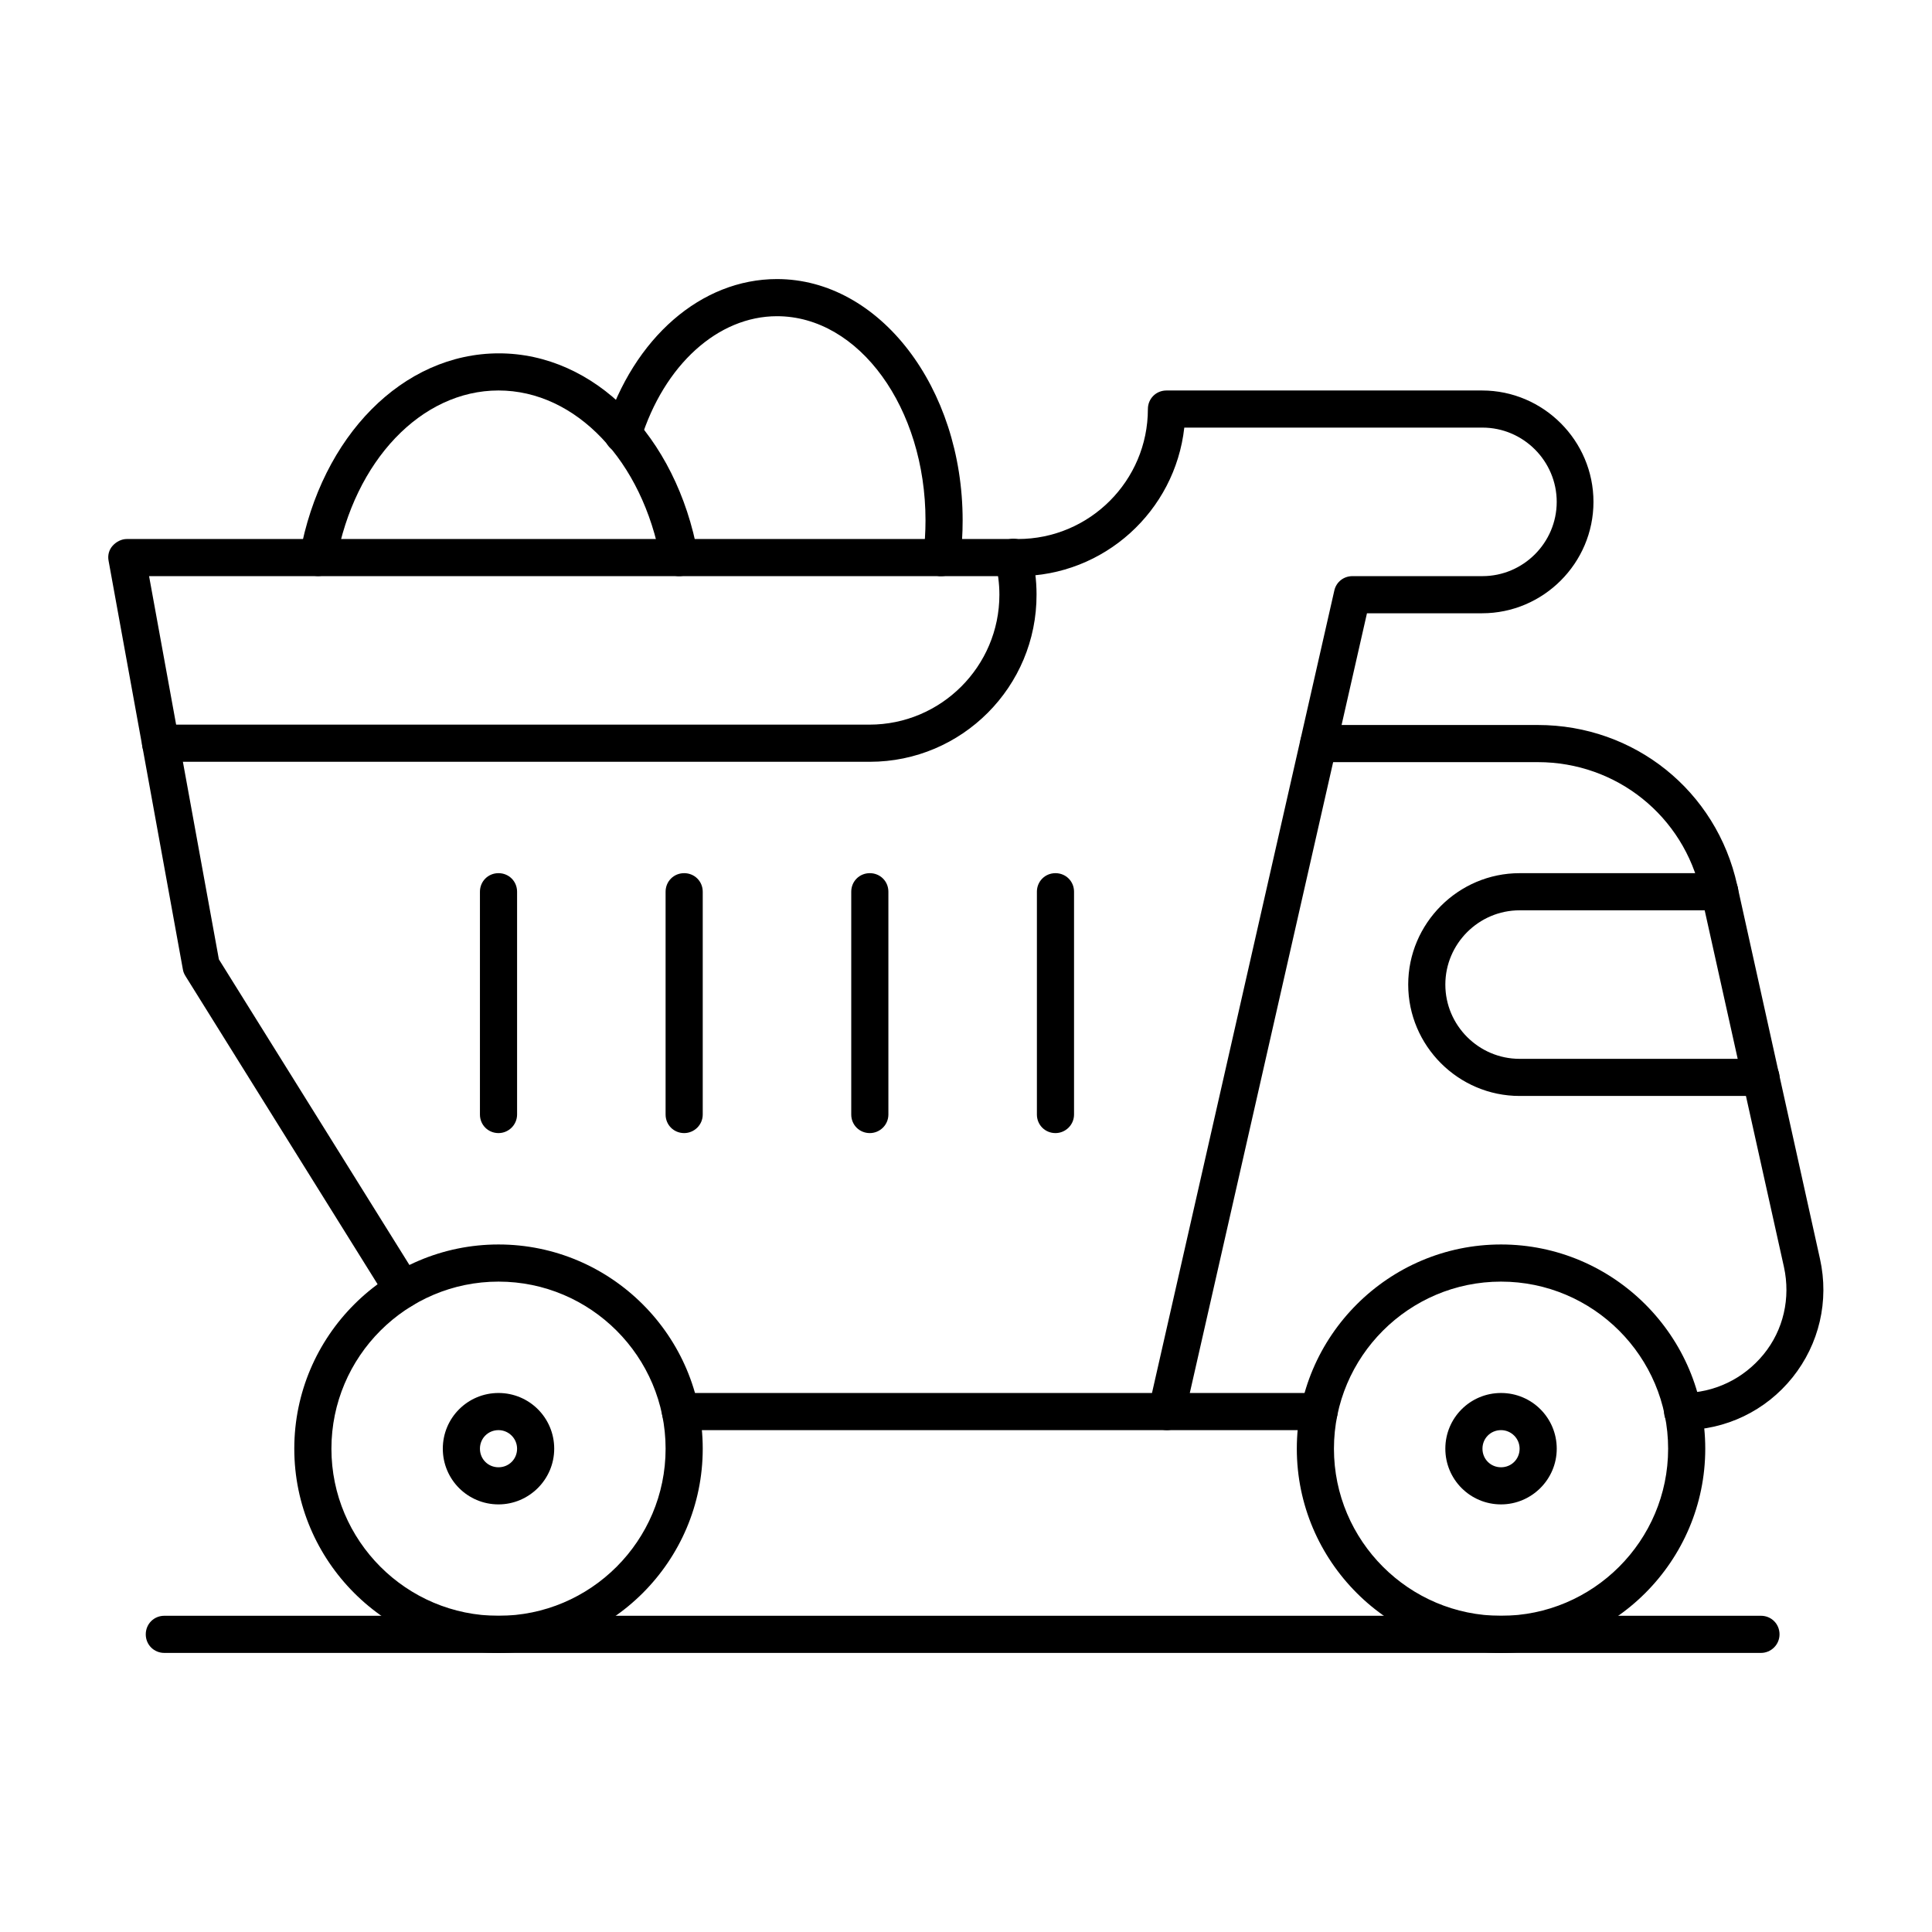 <?xml version="1.0" encoding="UTF-8"?>
<!-- Uploaded to: ICON Repo, www.iconrepo.com, Generator: ICON Repo Mixer Tools -->
<svg fill="#000000" width="800px" height="800px" version="1.1" viewBox="144 144 512 512" xmlns="http://www.w3.org/2000/svg">
 <g>
  <path d="m493.58 523h-40.344c-2.754 0-4.922-2.164-4.922-4.922 0-2.754 2.164-4.922 4.922-4.922h40.344c2.754 0 4.922 2.164 4.922 4.922-0.004 2.758-2.266 4.922-4.922 4.922z"/>
  <path d="m541.79 542.68c-8.168 0-14.762-6.594-14.762-14.762s6.594-14.762 14.762-14.762 14.762 6.594 14.762 14.762-6.691 14.762-14.762 14.762zm0-19.68c-2.754 0-4.922 2.164-4.922 4.922 0 2.754 2.164 4.922 4.922 4.922 2.754 0 4.922-2.164 4.922-4.922s-2.266-4.922-4.922-4.922z"/>
  <path d="m276.11 542.68c-8.168 0-14.762-6.594-14.762-14.762s6.594-14.762 14.762-14.762 14.762 6.594 14.762 14.762c-0.004 8.168-6.695 14.762-14.762 14.762zm0-19.68c-2.754 0-4.922 2.164-4.922 4.922 0 2.754 2.164 4.922 4.922 4.922 2.754 0 4.922-2.164 4.922-4.922-0.004-2.758-2.266-4.922-4.922-4.922z"/>
  <path d="m276.11 582.04c-29.816 0-54.121-24.305-54.121-54.121 0-29.816 24.305-54.121 54.121-54.121 29.816 0 54.121 24.305 54.121 54.121 0 29.816-24.305 54.121-54.121 54.121zm0-98.398c-24.402 0-44.281 19.875-44.281 44.281 0 24.402 19.875 44.281 44.281 44.281 24.402 0 44.281-19.875 44.281-44.281s-19.879-44.281-44.281-44.281z"/>
  <path d="m541.79 582.04c-29.816 0-54.121-24.305-54.121-54.121 0-29.816 24.305-54.121 54.121-54.121 29.816 0 54.121 24.305 54.121 54.121 0 29.816-24.305 54.121-54.121 54.121zm0-98.398c-24.402 0-44.281 19.875-44.281 44.281 0 24.402 19.875 44.281 44.281 44.281 24.402 0 44.281-19.875 44.281-44.281s-19.879-44.281-44.281-44.281z"/>
  <path d="m610.67 434.44h-63.961c-16.234 0-29.52-13.285-29.52-29.52s13.285-29.52 29.52-29.52h53.039c2.754 0 4.922 2.164 4.922 4.922 0 2.754-2.164 4.922-4.922 4.922h-53.039c-10.824 0-19.68 8.855-19.68 19.68s8.855 19.68 19.68 19.68h63.961c2.754 0 4.922 2.164 4.922 4.922 0 2.75-2.262 4.914-4.922 4.914z"/>
  <path d="m589.91 523c-2.754 0-4.922-2.164-4.922-4.922 0-2.754 2.164-4.922 4.922-4.922 8.363 0 16.137-3.738 21.453-10.234 5.312-6.496 7.184-14.957 5.41-23.125l-22.043-99.188c-4.527-20.367-22.336-34.637-43.199-34.637h-58.055c-2.754 0-4.922-2.164-4.922-4.922 0-2.754 2.164-4.922 4.922-4.922h58.055c25.586 0 47.332 17.418 52.84 42.41l21.949 99.098c2.461 11.121-0.195 22.535-7.281 31.391-7.086 8.855-17.715 13.973-29.129 13.973z"/>
  <path d="m610.67 582.04h-423.12c-2.754 0-4.922-2.164-4.922-4.922 0-2.754 2.164-4.922 4.922-4.922h423.12c2.754 0 4.922 2.164 4.922 4.922 0 2.758-2.262 4.922-4.922 4.922z"/>
  <path d="m374.51 345.88h-187.95c-2.754 0-4.922-2.164-4.922-4.922 0-2.754 2.164-4.922 4.922-4.922h187.85c18.992 0 34.441-15.449 34.441-34.441 0-2.953-0.395-5.805-1.082-8.66-0.688-2.656 0.887-5.312 3.543-6.004 2.656-0.688 5.312 0.887 6.004 3.543 0.887 3.641 1.379 7.281 1.379 11.02 0.094 24.508-19.781 44.387-44.188 44.387z"/>
  <path d="m453.23 523h-128.91c-2.754 0-4.922-2.164-4.922-4.922 0-2.754 2.164-4.922 4.922-4.922h124.97l48.316-212.64c0.492-2.262 2.461-3.836 4.82-3.836h34.441c10.824 0 19.68-8.855 19.68-19.68 0-10.824-8.855-19.68-19.68-19.68h-79.016c-2.461 22.141-21.254 39.359-43.984 39.359l-230.36 0.004 18.5 101.55 52.938 84.918c1.477 2.262 0.688 5.312-1.574 6.789-2.262 1.477-5.312 0.688-6.789-1.574l-53.43-85.707c-0.297-0.492-0.59-1.082-0.688-1.77l-19.68-108.24c-0.297-1.477 0.098-2.953 1.082-4.035s2.363-1.77 3.738-1.77h236.16c18.992 0 34.441-15.449 34.441-34.441 0-2.754 2.164-4.922 4.922-4.922h83.641c16.234 0 29.52 13.285 29.52 29.52s-13.285 29.52-29.52 29.52h-30.504l-48.316 212.64c-0.496 2.266-2.465 3.84-4.727 3.84z"/>
  <path d="m276.11 444.28c-2.754 0-4.922-2.164-4.922-4.922v-59.039c0-2.754 2.164-4.922 4.922-4.922 2.754 0 4.922 2.164 4.922 4.922v59.039c-0.004 2.758-2.266 4.922-4.922 4.922z"/>
  <path d="m325.31 444.28c-2.754 0-4.922-2.164-4.922-4.922v-59.039c0-2.754 2.164-4.922 4.922-4.922 2.754 0 4.922 2.164 4.922 4.922v59.039c0 2.758-2.266 4.922-4.922 4.922z"/>
  <path d="m374.51 444.28c-2.754 0-4.922-2.164-4.922-4.922v-59.039c0-2.754 2.164-4.922 4.922-4.922 2.754 0 4.922 2.164 4.922 4.922v59.039c0 2.758-2.266 4.922-4.922 4.922z"/>
  <path d="m423.71 444.28c-2.754 0-4.922-2.164-4.922-4.922v-59.039c0-2.754 2.164-4.922 4.922-4.922 2.754 0 4.922 2.164 4.922 4.922v59.039c-0.004 2.758-2.266 4.922-4.922 4.922z"/>
  <path d="m323.93 296.68c-2.363 0-4.43-1.672-4.82-4.035-4.82-26.566-22.535-45.164-43-45.164-20.469 0-38.18 18.598-43 45.164-0.492 2.656-3.051 4.43-5.707 3.938-2.656-0.492-4.43-3.051-3.938-5.707 5.707-31.391 27.355-53.234 52.742-53.234 25.289 0 47.035 21.844 52.742 53.234 0.492 2.656-1.277 5.215-3.938 5.707-0.488 0.098-0.785 0.098-1.082 0.098z"/>
  <path d="m393.5 296.68h-0.59c-2.656-0.297-4.625-2.754-4.231-5.512 0.395-3.051 0.59-6.199 0.59-9.25 0-29.816-17.613-54.121-39.359-54.121-15.645 0-29.914 12.891-36.113 32.766-0.789 2.559-3.543 4.035-6.199 3.246-2.559-0.789-4.035-3.543-3.246-6.199 7.578-24.109 25.484-39.656 45.559-39.656 27.16 0 49.199 28.734 49.199 63.961 0 3.445-0.195 6.988-0.688 10.43-0.297 2.562-2.461 4.336-4.922 4.336z"/>
 </g>
</svg>